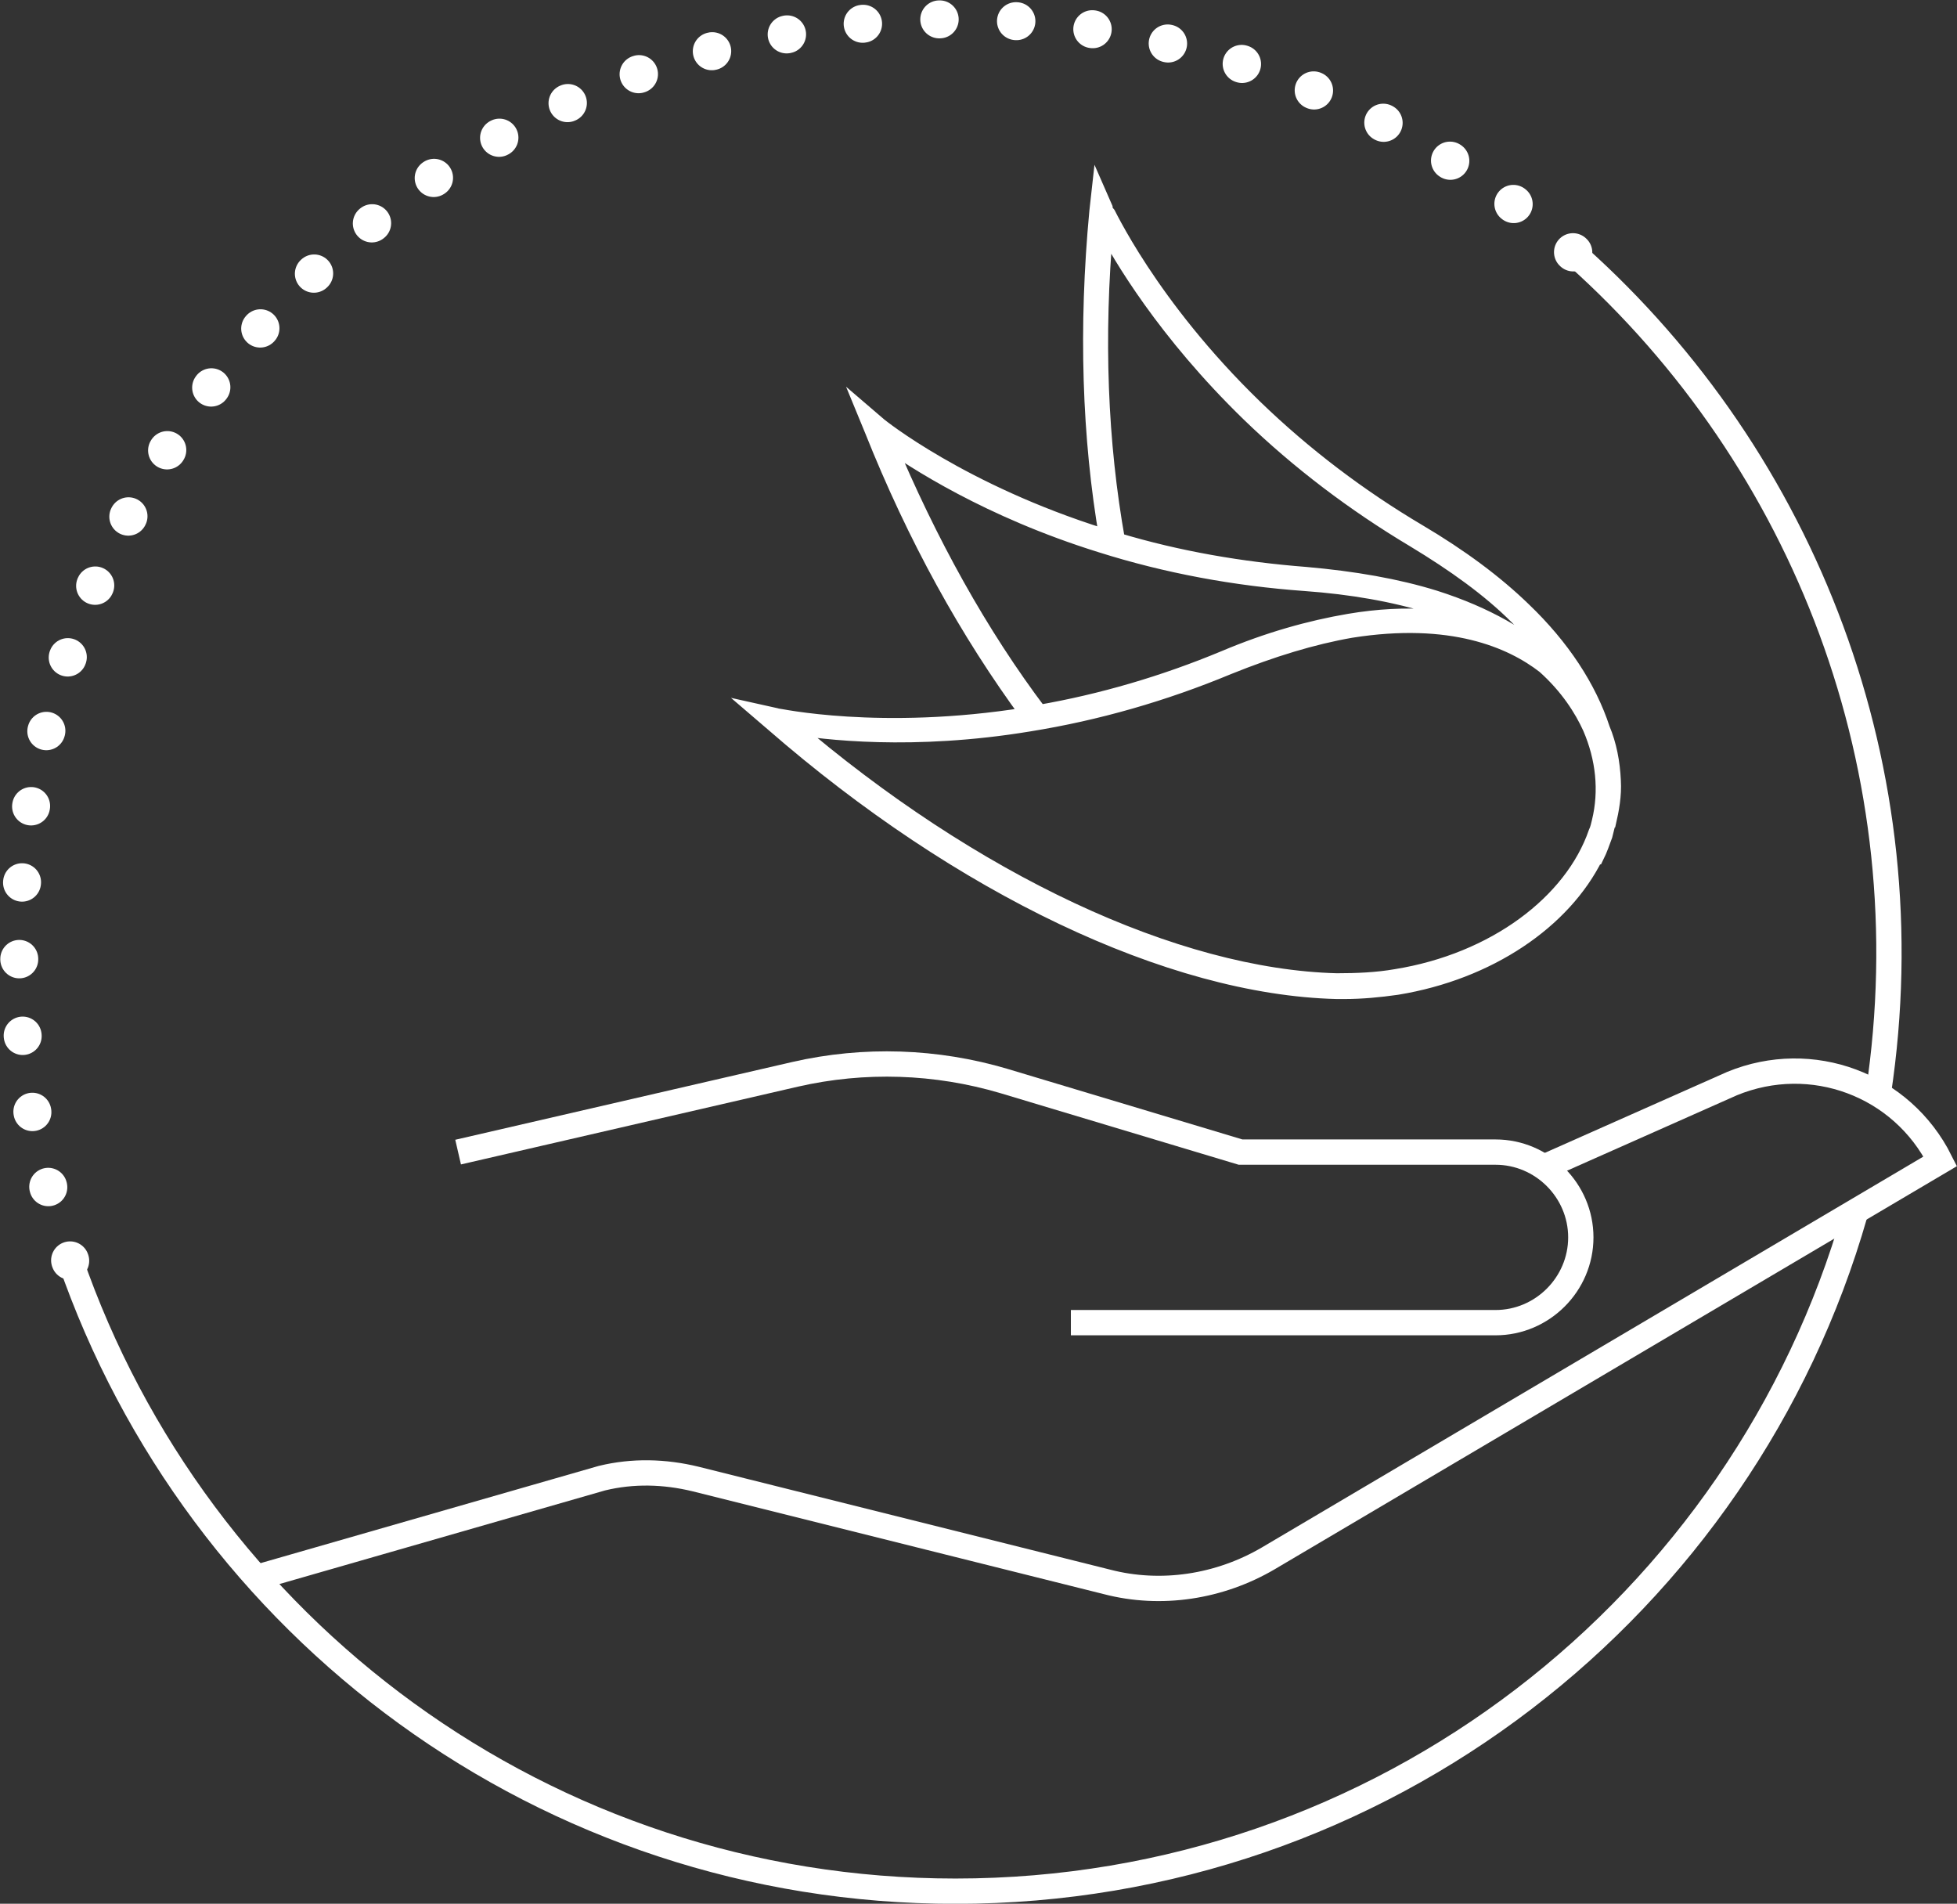 <?xml version="1.0" encoding="utf-8"?>
<!-- Generator: Adobe Illustrator 25.2.0, SVG Export Plug-In . SVG Version: 6.00 Build 0)  -->
<svg version="1.1" id="Layer_1" xmlns="http://www.w3.org/2000/svg" xmlns:xlink="http://www.w3.org/1999/xlink" x="0px" y="0px"
	 viewBox="0 0 234.1 227.7" style="enable-background:new 0 0 234.1 227.7;" xml:space="preserve">
<rect x="0" y="0" width="234.1" height="227.7" fill="#333333" stroke="none"/>
<style type="text/css">
	.st0{fill:none;stroke:#FFFFFF;stroke-width:3.027;stroke-miterlimit:10;}
	
		.st1{fill:none;stroke:#FFFFFF;stroke-width:4.54;stroke-linecap:round;stroke-linejoin:round;stroke-miterlimit:10;stroke-dasharray:5.476299e-02,9.127;}
	.st2{fill:none;stroke:#FFFFFF;stroke-width:1.984;stroke-miterlimit:10;}
</style>
<g>
	<path class="st0" d="M184,139.9l23.2-10.3c9.5-3.9,20.3,0.1,24.9,9.3l-80.4,47.5c-5.8,3.4-12.8,4.5-19.3,2.8l-49.2-12.3
		c-3.7-0.9-7.5-1-11.2-0.1l-40.7,11.7"/>
	<path class="st0" d="M128.1,158.2h50.8c5.6,0,10.2-4.6,10.2-10.2c0-5.6-4.6-10.2-10.2-10.2h-30.5l-28.3-8.5
		c-8.1-2.4-16.7-2.7-25-0.8l-40.3,9.3"/>
</g>
<path class="st1" d="M8.4,150.8c-3.9-11.4-6.1-23.7-6.1-36.5c0-61.8,50.1-112,112-112c30.1,0,57.4,11.9,77.5,31.2"/>
<path class="st0" d="M221.9,145.2c-13.4,46.8-56.5,81-107.6,81c-49.1,0-90.7-31.5-105.9-75.5"/>
<path class="st0" d="M188.6,30.6c27.3,24.4,41.9,61.6,36.1,100.1"/>
<path class="st2" d="M159.9,118.5c0.3,0,0.6,0,0.9,0c2.1,0,4.2-0.2,6.3-0.5c11-1.8,19.9-7.9,23.7-15.6l0.1,0c0.4-0.8,0.7-1.7,1-2.5
	c0.1-0.4,0.2-0.8,0.3-1.2c0-0.1,0-0.1,0.1-0.2c0.4-1.7,0.7-3.4,0.6-5.1c-0.1-2.2-0.5-4.3-1.3-6.2c-1.6-4.9-4.8-9.8-9.4-14.2
	c-3.4-3.3-7.6-6.4-12.5-9.3c-7.1-4.2-13.7-9.2-19.6-14.9c-12.7-12.3-17.8-23.6-17.9-23.7l-0.7-1.6l-0.2,1.8
	c-1.3,13.8-0.9,27,1.2,39.1c-0.2-0.1-0.4-0.1-0.6-0.2c-16.9-5.3-26.7-13.2-26.8-13.3l-1.4-1.2l0.7,1.7c5.1,12.8,11.4,24.2,18.7,34.1
	c-0.1,0-0.2,0-0.3,0.1c-17.5,2.8-29.8,0.1-29.9,0.1l-1.8-0.4l1.4,1.2C114.9,106,140,118,159.9,118.5z M132.2,27
	c1.8,3.5,7.2,12.7,17.3,22.5c5.9,5.7,12.5,10.7,19.7,15c4.8,2.9,9,5.9,12.3,9.2c2.4,2.3,4.4,4.8,6,7.3c-0.5-0.6-1.1-1.1-1.7-1.6
	c-0.1-0.1-0.3-0.2-0.4-0.3c-3.1-2.8-7.5-5.5-13.8-7.5c-4.5-1.4-9.7-2.3-15.4-2.8c-7.7-0.6-15.3-1.9-22.6-4.1
	C131.5,53,131,40.3,132.2,27z M106,52.7c3.3,2.3,12.2,8.2,25.7,12.4c7.9,2.5,16.1,4,24.4,4.6c5.6,0.4,10.7,1.3,15.2,2.7
	c2.6,0.8,4.9,1.8,6.9,2.8c-4.2-1.3-9.7-2-16.8-0.8c-4.7,0.8-9.7,2.2-14.9,4.4c-7.2,3-14.7,5.2-22.2,6.5
	C117.2,75.9,111.1,64.9,106,52.7z M123.1,86.5c8.1-1.3,16.1-3.6,23.8-6.8c5.2-2.1,10.1-3.6,14.7-4.4c12-1.9,19.2,1.2,23.2,4.3
	c2.8,2.5,4.5,5.2,5.5,7.4c1.6,3.7,2,7.6,1.1,11.3c0,0,0,0,0,0c-0.1,0.4-0.2,0.9-0.4,1.3c-2.9,8.4-12.2,15.4-24,17.3
	c-2.3,0.4-4.7,0.5-7.1,0.5c-19.3-0.5-43.6-11.9-65.4-30.6C98.5,87.5,109.2,88.8,123.1,86.5z"/>
</svg>
